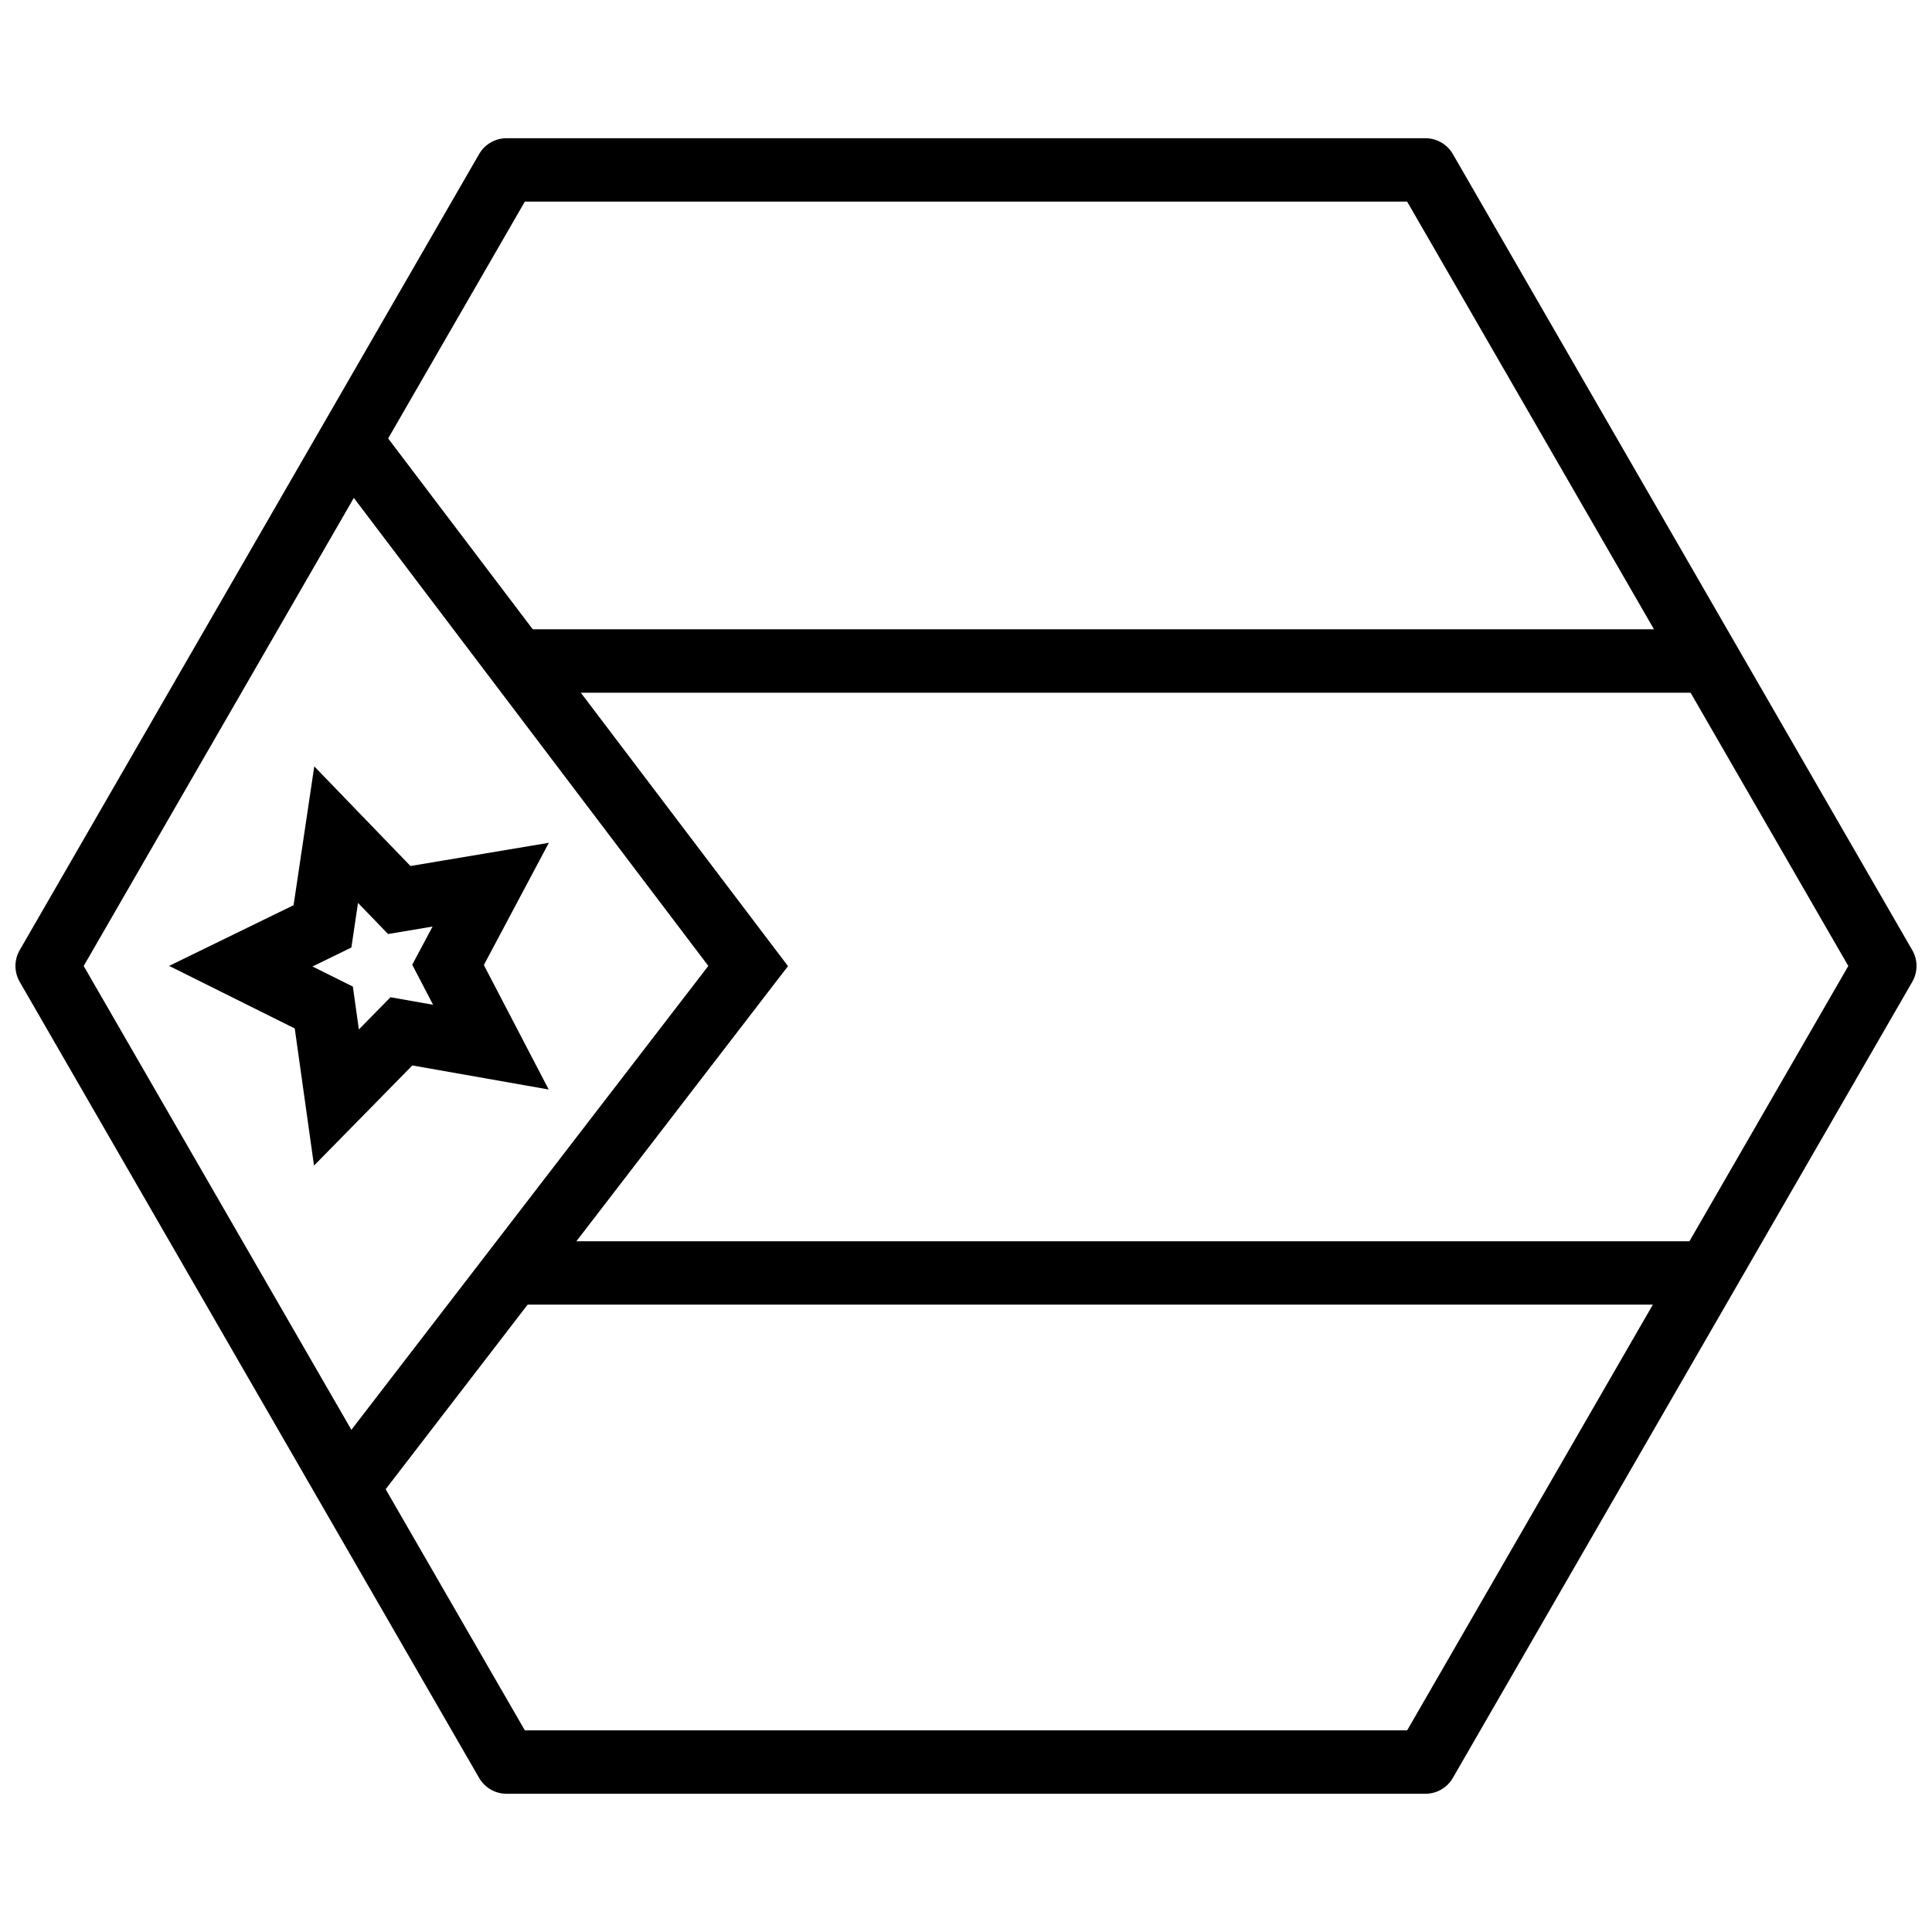 <?xml version="1.0" encoding="UTF-8"?>
<!-- Uploaded to: ICON Repo, www.svgrepo.com, Generator: ICON Repo Mixer Tools -->
<svg width="800px" height="800px" version="1.1" viewBox="144 144 512 512" xmlns="http://www.w3.org/2000/svg">
 <defs>
  <clipPath id="a">
   <path d="m148.09 180h503.81v440h-503.81z"/>
  </clipPath>
 </defs>
 <path d="m279.29 310.77v16.809h317.26v-16.809z" fill-rule="evenodd"/>
 <path d="m279.29 472.95v16.789h317.26v-16.789z" fill-rule="evenodd"/>
 <path d="m188.82 399.97 32.984-16.086 5.481-36.785 25.492 26.402 36.68-6.156-17.23 32.402 17.188 32.984-16.777-2.961-19.363-3.414-26.059 26.539-5.102-36.34-33.293-16.582zm37.988 0.156 10.703 5.332 1.594 11.352 8.379-8.531 11.289 1.992-5.527-10.602 5.383-10.121-11.789 1.977-7.961-8.246-1.762 11.824-10.305 5.023z"/>
 <path d="m243.99 256.39-13.367 10.125 101.09 133.46-101.07 131.36 13.324 10.23 108.86-141.53-108.84-143.64z" fill-rule="evenodd"/>
 <g clip-path="url(#a)">
  <path d="m278.24 180.63c-3 0-5.769 1.602-7.269 4.199l-121.75 210.97c-1.5 2.598-1.5 5.801 0 8.398l121.75 210.97c1.5 2.598 4.269 4.199 7.269 4.199h243.51c3 0 5.769-1.602 7.269-4.199l121.75-210.97c1.5-2.598 1.5-5.801 0-8.398l-121.75-210.97c-1.5-2.598-4.269-4.199-7.269-4.199zm4.848 16.797h233.82l116.91 202.57-116.91 202.57h-233.82l-116.91-202.57z"/>
 </g>
</svg>